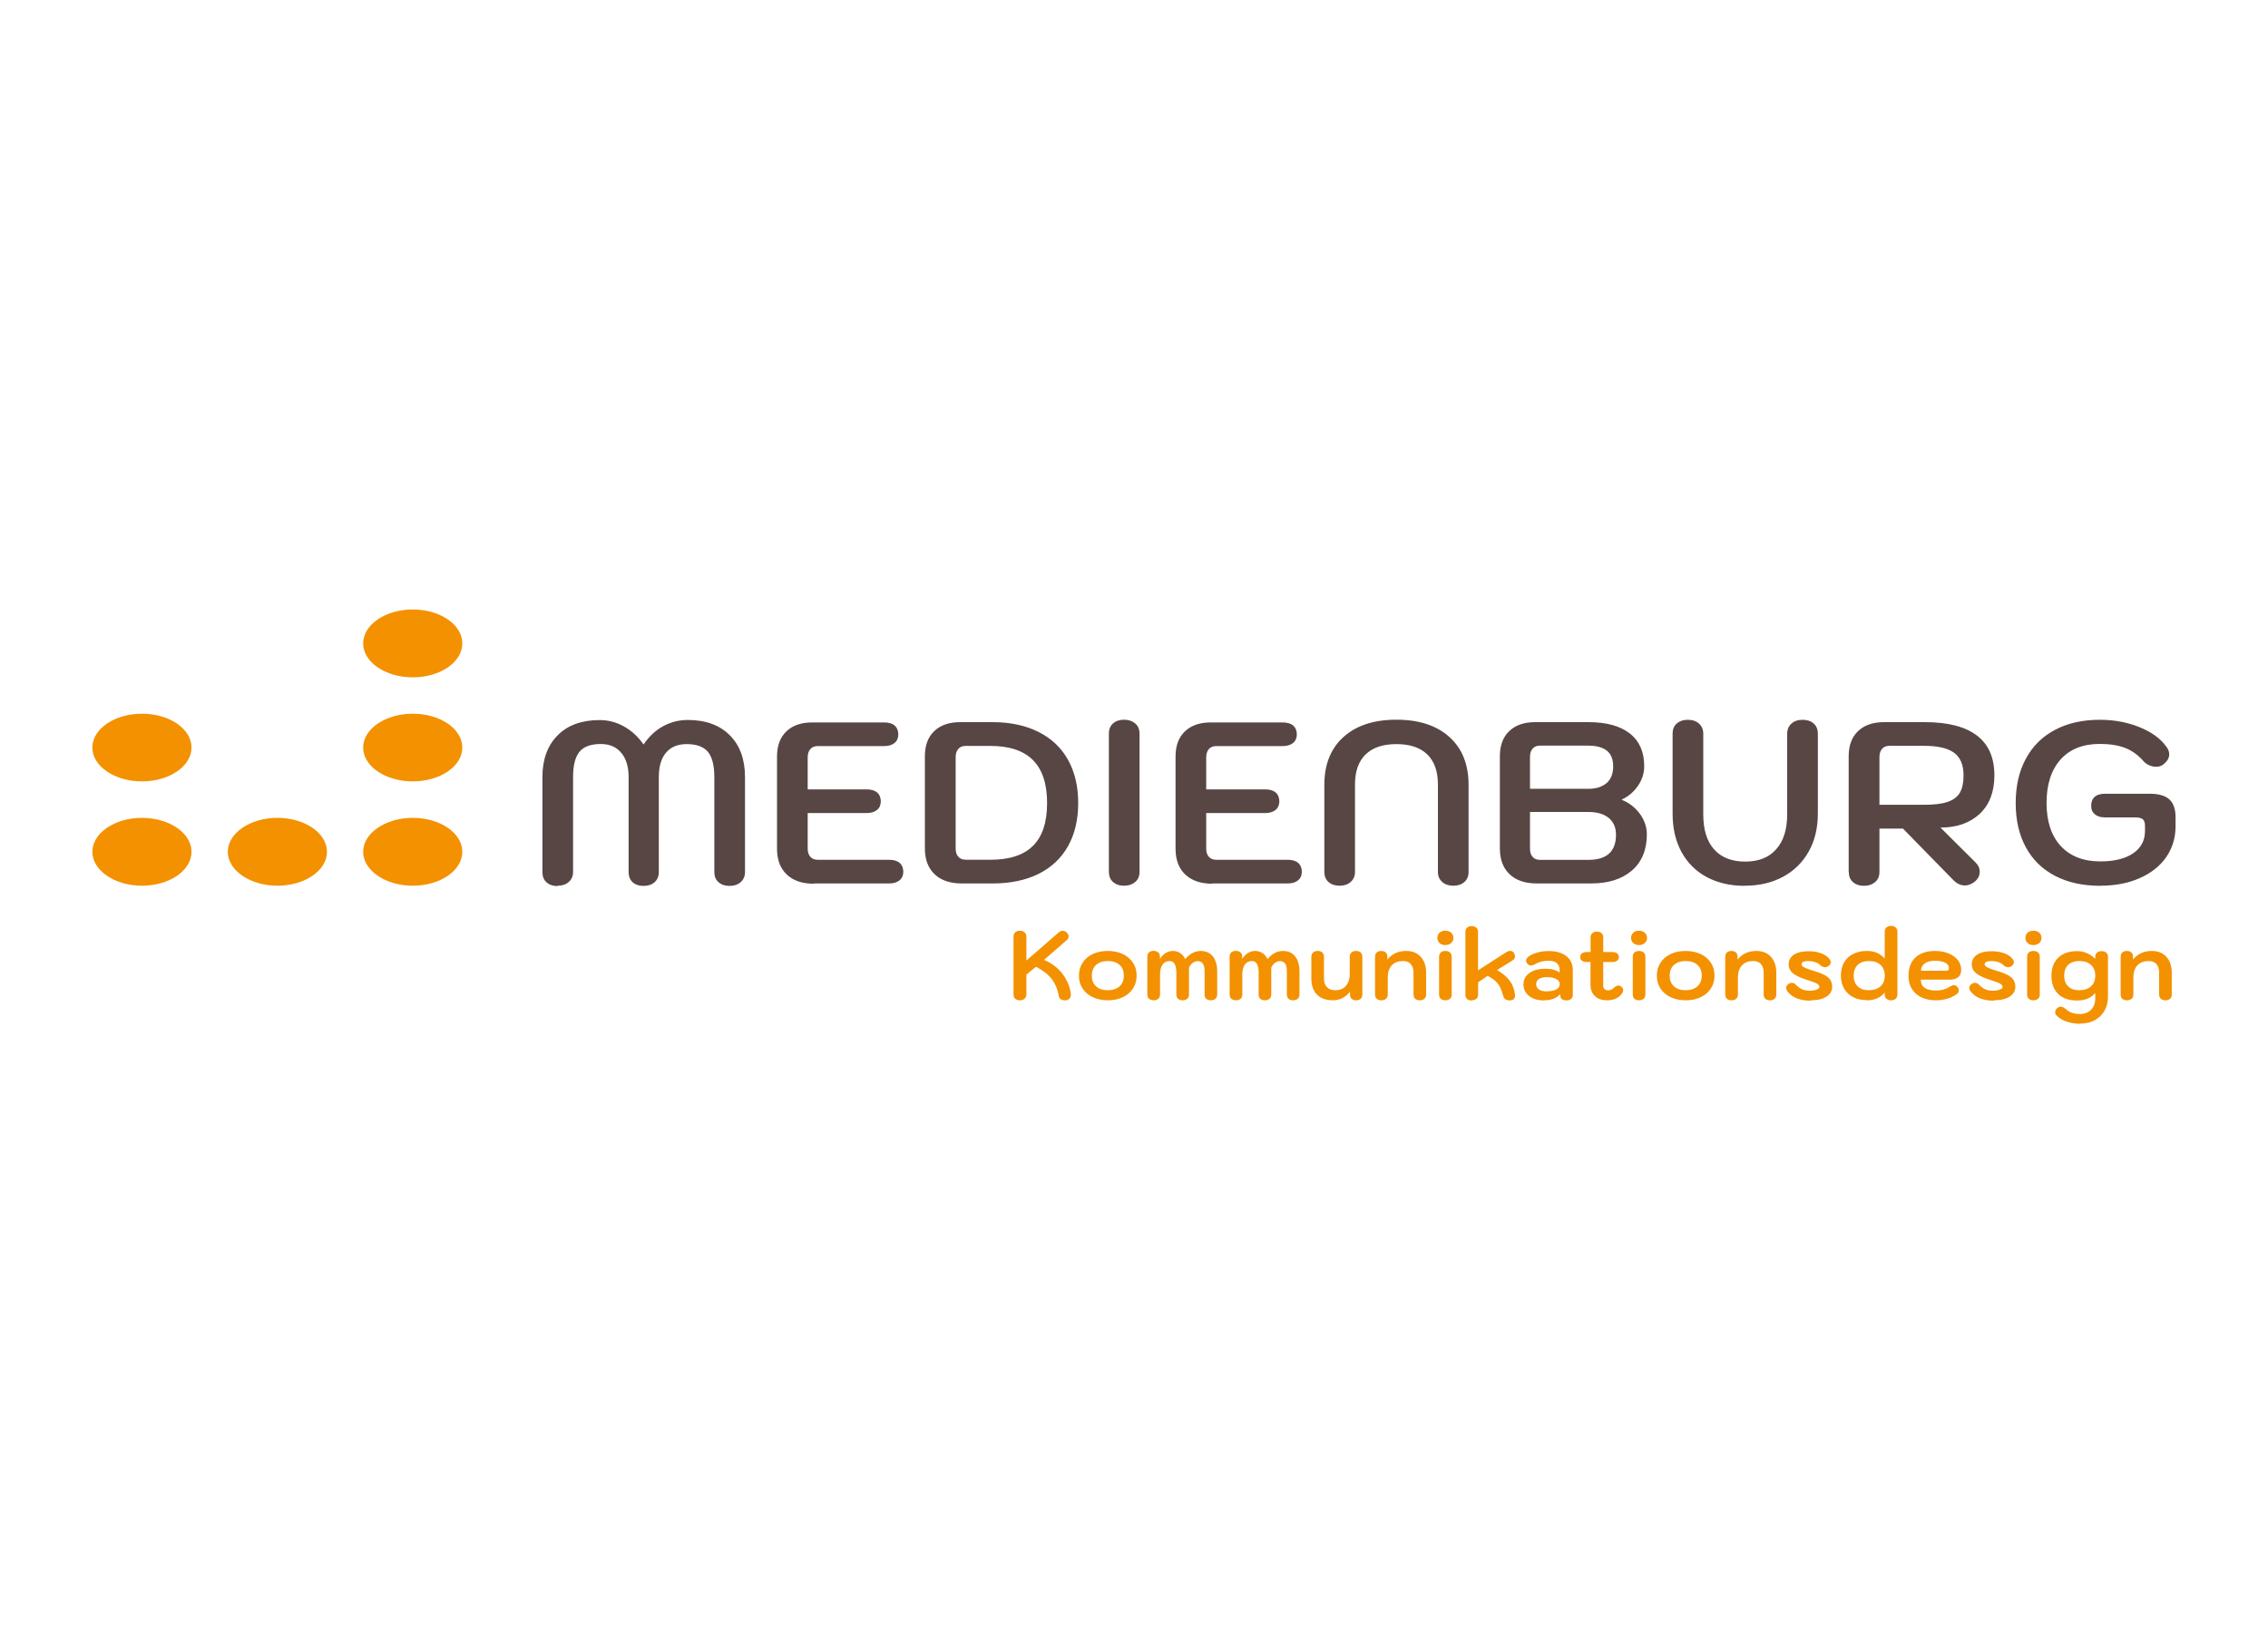 <?xml version="1.0" encoding="UTF-8"?>
<svg id="Ebene_2" data-name="Ebene 2" xmlns="http://www.w3.org/2000/svg" viewBox="0 0 250 180">
  <defs>
    <style>
      .cls-1 {
        fill: #f39100;
      }

      .cls-2 {
        fill: #fff;
      }

      .cls-3 {
        fill: #574644;
      }
    </style>
  </defs>
  <g id="Ebene_1-2" data-name="Ebene 1">
    <g>
      <rect class="cls-2" width="250" height="180"/>
      <g>
        <path class="cls-1" d="M15.65,90.15c-3.02,0-5.47,1.69-5.47,3.74s2.45,3.74,5.47,3.74,5.46-1.67,5.46-3.74-2.45-3.74-5.46-3.74"/>
        <path class="cls-1" d="M21.11,82.4c0,2.06-2.45,3.73-5.46,3.73s-5.47-1.67-5.47-3.73,2.46-3.73,5.47-3.73,5.46,1.66,5.46,3.73"/>
        <path class="cls-1" d="M30.58,90.15c-3.02,0-5.47,1.69-5.47,3.74s2.46,3.74,5.47,3.74,5.46-1.67,5.46-3.74-2.45-3.74-5.46-3.74"/>
        <path class="cls-1" d="M45.5,90.15c-3.01,0-5.47,1.69-5.47,3.74s2.45,3.74,5.47,3.74,5.46-1.67,5.46-3.74-2.45-3.74-5.46-3.74"/>
        <path class="cls-1" d="M50.96,82.4c0,2.06-2.45,3.73-5.46,3.73s-5.47-1.67-5.47-3.73,2.46-3.73,5.47-3.73,5.46,1.66,5.46,3.73"/>
        <path class="cls-1" d="M45.5,67.18c-3.01,0-5.47,1.68-5.47,3.74s2.45,3.74,5.47,3.74,5.46-1.67,5.46-3.74-2.45-3.74-5.46-3.74"/>
        <path class="cls-1" d="M234.46,110.26c.21,0,.38-.06.51-.17.13-.11.19-.27.19-.47v-1.89c0-.57.15-1.01.45-1.33.3-.32.72-.47,1.26-.47.36,0,.63.11.83.34.2.23.3.54.3.95v2.4c0,.2.06.36.18.47.12.11.29.17.51.17s.38-.06.51-.17c.13-.11.19-.27.19-.47v-2.4c0-.74-.2-1.32-.59-1.75-.39-.43-.93-.65-1.61-.65-.87,0-1.56.32-2.07.95v-.31c0-.2-.06-.36-.18-.47-.12-.11-.29-.17-.5-.17s-.38.06-.5.17c-.12.11-.18.27-.18.47v4.16c0,.2.06.36.18.47.12.11.29.17.51.17M229.19,109.15c-.52,0-.92-.14-1.22-.43-.29-.28-.44-.68-.44-1.18s.15-.9.44-1.18c.29-.28.7-.43,1.22-.43.55,0,.99.14,1.3.43.31.28.47.68.47,1.18s-.16.9-.47,1.18c-.31.28-.75.43-1.3.43M229.31,112.82c.63,0,1.17-.13,1.62-.38.46-.26.81-.61,1.06-1.05.25-.45.37-.96.37-1.52v-4.39c0-.21-.06-.36-.19-.47-.12-.11-.29-.17-.51-.17s-.38.06-.51.17c-.13.11-.19.27-.19.47v.21c-.27-.27-.58-.48-.92-.63-.34-.15-.7-.22-1.07-.22-.9,0-1.59.24-2.09.72-.5.48-.75,1.15-.75,2s.25,1.52.74,2c.49.48,1.17.72,2.05.72.47,0,.86-.07,1.19-.2.32-.14.6-.34.85-.63v.43c.02.59-.12,1.05-.43,1.39-.31.33-.74.5-1.29.5-.3,0-.58-.04-.84-.13-.26-.09-.47-.21-.64-.37-.23-.21-.43-.31-.62-.31-.12,0-.23.04-.34.13-.17.14-.26.3-.26.48,0,.13.05.26.15.36.26.28.63.51,1.09.67.47.16.98.25,1.53.25M224.14,110.26c.21,0,.38-.06.51-.17.13-.11.19-.27.19-.47v-4.16c0-.2-.06-.36-.19-.47-.13-.11-.3-.17-.51-.17s-.39.06-.51.17c-.12.11-.18.27-.18.47v4.16c0,.2.06.36.18.47.12.11.29.17.51.17M224.13,104.17c.26,0,.48-.07.65-.22.17-.15.25-.34.25-.57s-.08-.42-.25-.57c-.17-.15-.38-.22-.65-.22s-.47.07-.63.22c-.16.15-.24.34-.24.57s.08.42.24.57c.16.15.37.22.63.22M219.79,110.26c.75,0,1.32-.14,1.74-.41.41-.27.62-.63.62-1.08,0-.42-.14-.76-.42-1.01-.28-.26-.77-.49-1.47-.7-.43-.13-.75-.24-.95-.32-.2-.08-.34-.15-.42-.22-.08-.07-.12-.15-.12-.24,0-.23.25-.35.75-.35.26,0,.51.04.73.11.22.07.41.17.55.31.17.17.36.26.56.26.13,0,.25-.04.37-.12.17-.11.26-.25.26-.42,0-.12-.05-.24-.14-.36-.19-.26-.5-.47-.92-.63-.42-.16-.89-.23-1.41-.23-.67,0-1.2.13-1.59.38-.38.26-.58.61-.58,1.06,0,.4.16.73.49,1,.33.27.88.52,1.66.76.5.16.83.28.99.38.16.1.25.22.25.36,0,.11-.1.21-.3.29-.2.08-.44.12-.74.12-.34,0-.63-.05-.86-.15-.23-.1-.47-.27-.71-.52-.13-.14-.28-.2-.44-.2-.11,0-.23.04-.35.12-.18.13-.27.28-.27.45,0,.12.06.26.17.41.54.66,1.38.99,2.53.99M211.75,107c0-.33.14-.6.41-.8.27-.2.65-.3,1.12-.3s.85.07,1.13.21c.28.14.42.34.42.59,0,.11-.02.18-.07.23-.05.05-.13.07-.26.07h-2.76ZM213.39,110.26c.46,0,.88-.06,1.28-.18.4-.12.75-.3,1.04-.52.14-.1.21-.23.21-.41,0-.14-.06-.27-.18-.39-.11-.11-.23-.17-.35-.17-.13,0-.31.07-.53.21-.41.26-.9.38-1.47.38s-.96-.1-1.24-.3c-.28-.2-.42-.5-.42-.9h3.21c.4,0,.7-.09.92-.28.22-.18.32-.45.32-.79,0-.41-.12-.77-.37-1.08-.24-.32-.59-.56-1.02-.74-.44-.18-.94-.27-1.51-.27-.92,0-1.64.24-2.15.73-.51.48-.76,1.16-.76,2.04,0,.54.12,1.01.37,1.41.25.4.6.71,1.05.93.45.22.99.33,1.6.33M205.99,109.15c-.52,0-.92-.14-1.22-.43-.29-.28-.44-.68-.44-1.18s.15-.9.44-1.18c.29-.28.7-.43,1.22-.43.55,0,.99.14,1.3.43.31.28.47.68.47,1.18s-.16.9-.47,1.18c-.31.28-.75.43-1.3.43M205.77,110.26c.85,0,1.51-.28,1.98-.85v.21c0,.2.06.36.19.47.13.11.3.17.51.17s.38-.06.51-.17c.12-.11.19-.27.19-.47v-6.92c0-.21-.06-.36-.19-.47-.12-.11-.29-.17-.51-.17s-.38.06-.51.17-.19.27-.19.47v2.95c-.27-.28-.55-.48-.85-.62-.3-.14-.66-.21-1.1-.21-.59,0-1.1.11-1.53.33-.43.22-.77.53-1,.94-.23.41-.35.89-.35,1.44s.12,1.04.36,1.45c.24.41.58.73,1.01.94.43.22.92.32,1.48.32M199.6,110.26c.75,0,1.32-.14,1.74-.41.41-.27.62-.63.62-1.08,0-.42-.14-.76-.42-1.01-.28-.26-.77-.49-1.47-.7-.43-.13-.75-.24-.95-.32-.2-.08-.34-.15-.42-.22-.08-.07-.12-.15-.12-.24,0-.23.25-.35.75-.35.26,0,.51.04.73.11.22.07.41.17.55.31.17.17.36.26.56.26.13,0,.25-.04.37-.12.17-.11.26-.25.26-.42,0-.12-.05-.24-.14-.36-.19-.26-.5-.47-.92-.63-.42-.16-.89-.23-1.41-.23-.68,0-1.2.13-1.59.38-.38.26-.58.61-.58,1.06,0,.4.16.73.49,1,.33.27.88.52,1.66.76.5.16.83.28.99.38.16.1.25.22.25.36,0,.11-.1.21-.3.29-.2.08-.44.12-.74.12-.34,0-.63-.05-.86-.15-.23-.1-.47-.27-.71-.52-.13-.14-.28-.2-.44-.2-.11,0-.23.04-.35.12-.18.13-.27.28-.27.45,0,.12.06.26.17.41.54.66,1.38.99,2.53.99M190.87,110.26c.21,0,.38-.06.51-.17.13-.11.19-.27.19-.47v-1.89c0-.57.15-1.01.45-1.33.3-.32.72-.47,1.26-.47.36,0,.63.11.83.34.2.23.3.54.3.95v2.4c0,.2.06.36.18.47.12.11.29.17.51.17s.38-.06.51-.17c.13-.11.19-.27.19-.47v-2.4c0-.74-.2-1.32-.59-1.75-.39-.43-.93-.65-1.61-.65-.87,0-1.56.32-2.07.95v-.31c0-.2-.06-.36-.18-.47-.12-.11-.29-.17-.5-.17s-.38.06-.5.17c-.12.11-.18.27-.18.47v4.16c0,.2.06.36.18.47.12.11.29.17.51.17M185.81,109.15c-.55,0-.98-.14-1.29-.43-.32-.28-.47-.68-.47-1.18s.16-.9.47-1.18c.32-.28.75-.43,1.29-.43s.98.14,1.3.43c.32.28.47.68.47,1.18s-.16.9-.47,1.18c-.32.28-.75.43-1.3.43M185.81,110.26c.62,0,1.17-.11,1.65-.34.48-.22.85-.54,1.12-.95s.41-.89.41-1.43-.13-1.02-.41-1.43c-.27-.41-.65-.73-1.12-.95-.48-.22-1.03-.34-1.65-.34s-1.17.11-1.65.34c-.48.22-.85.54-1.12.95-.27.41-.41.89-.41,1.43s.13,1.02.41,1.43c.27.41.64.73,1.12.95.48.22,1.03.34,1.65.34M180.67,110.26c.21,0,.38-.06.51-.17.13-.11.19-.27.19-.47v-4.16c0-.2-.06-.36-.19-.47-.13-.11-.3-.17-.51-.17s-.39.06-.51.17c-.12.11-.18.27-.18.47v4.16c0,.2.06.36.18.47.12.11.29.17.51.17M180.66,104.17c.26,0,.48-.07.64-.22.17-.15.25-.34.25-.57s-.08-.42-.25-.57c-.17-.15-.38-.22-.64-.22s-.47.07-.63.22c-.16.15-.24.34-.24.57s.08.42.24.57c.16.15.37.22.63.22M178.74,108.78c-.12-.1-.24-.15-.35-.15-.16,0-.33.09-.51.27-.1.09-.2.16-.29.2-.1.04-.21.06-.34.06-.16,0-.29-.05-.39-.14-.1-.09-.14-.22-.14-.37v-2.61h1.02c.22,0,.39-.05.52-.15.12-.1.19-.23.19-.39s-.06-.31-.19-.41c-.12-.1-.3-.15-.52-.15h-1.02v-1.61c0-.2-.06-.36-.18-.47-.12-.11-.29-.17-.51-.17s-.38.06-.51.17c-.13.11-.19.27-.19.47v1.61h-.44c-.22,0-.39.05-.52.15-.12.1-.19.23-.19.41s.06.3.19.39c.13.1.3.15.51.15h.44v2.49c0,.54.16.96.49,1.27.32.31.77.46,1.34.46.36,0,.67-.06.96-.19.28-.13.5-.31.66-.53.1-.14.15-.28.15-.42s-.06-.25-.17-.34M170.51,109.28c-.38,0-.67-.07-.87-.21-.21-.14-.31-.33-.31-.58s.1-.44.31-.58c.21-.13.51-.2.89-.2.43,0,.77.07,1.02.21.26.14.38.33.38.56,0,.25-.13.44-.38.58-.25.14-.6.21-1.05.21M170.18,110.26c.8,0,1.4-.23,1.8-.69v.12c0,.18.06.33.18.43.12.1.29.15.51.15s.38-.05.51-.16.19-.25.19-.44v-2.74c0-.65-.24-1.17-.71-1.54-.47-.37-1.12-.56-1.95-.56-.43,0-.85.05-1.24.16-.39.11-.71.25-.97.44-.18.13-.28.29-.28.47,0,.11.04.21.12.31.12.14.26.21.42.21.13,0,.28-.05.46-.15.42-.25.92-.37,1.5-.37.39,0,.69.09.89.27s.31.43.31.77v.26c-.39-.28-.91-.42-1.56-.42-.75,0-1.34.16-1.77.47-.44.31-.66.73-.66,1.26,0,.35.09.66.28.92.19.27.45.47.79.62.34.15.73.22,1.17.22M162.23,110.26c.21,0,.38-.06.51-.17.13-.11.19-.27.19-.47v-1.34l1.06-.72c.36.2.64.39.85.58.21.19.38.41.51.67.13.26.25.59.36,1,.04.15.12.26.24.34.12.08.28.12.47.12s.33-.05.43-.14c.1-.1.15-.23.15-.41,0-.06,0-.1-.01-.13-.07-.57-.26-1.06-.57-1.48-.31-.42-.78-.82-1.4-1.19l1.65-1.02c.22-.13.33-.29.33-.48,0-.08-.03-.19-.09-.32-.09-.19-.24-.29-.45-.29-.13,0-.27.05-.43.15l-3.11,2v-4.24c0-.2-.06-.36-.19-.47s-.3-.17-.51-.17-.39.06-.51.17c-.12.11-.18.27-.18.47v6.92c0,.2.06.36.18.47.12.11.29.17.51.17M159.32,110.26c.21,0,.38-.06.51-.17.13-.11.19-.27.19-.47v-4.16c0-.2-.06-.36-.19-.47-.13-.11-.3-.17-.51-.17s-.39.06-.51.17c-.12.11-.18.27-.18.47v4.16c0,.2.06.36.18.47.12.11.29.17.51.17M159.31,104.17c.26,0,.48-.07.65-.22.17-.15.25-.34.25-.57s-.08-.42-.25-.57c-.17-.15-.38-.22-.65-.22s-.47.07-.63.22c-.16.15-.24.34-.24.57s.08.42.24.57c.16.15.37.22.63.22M152.27,110.26c.21,0,.38-.06.51-.17.13-.11.19-.27.19-.47v-1.89c0-.57.15-1.01.45-1.33.3-.32.72-.47,1.26-.47.36,0,.63.11.83.34.2.23.3.54.3.95v2.4c0,.2.06.36.18.47.12.11.29.17.51.17s.38-.06.51-.17c.13-.11.19-.27.19-.47v-2.4c0-.74-.2-1.32-.59-1.75-.39-.43-.93-.65-1.61-.65-.87,0-1.56.32-2.07.95v-.31c0-.2-.06-.36-.18-.47-.12-.11-.29-.17-.5-.17s-.38.06-.5.17c-.12.11-.18.27-.18.47v4.16c0,.2.06.36.18.47.12.11.29.17.51.17M146.86,110.26c.41,0,.77-.08,1.08-.23.32-.15.61-.39.87-.72v.31c0,.2.06.36.18.47.12.11.29.17.5.17s.38-.06.5-.17c.12-.11.18-.27.18-.47v-4.16c0-.2-.06-.36-.18-.47-.12-.11-.29-.17-.51-.17s-.38.06-.51.17c-.13.11-.19.27-.19.47v1.89c0,.56-.14,1-.42,1.32-.28.32-.67.48-1.18.48-.39,0-.69-.11-.91-.34-.22-.23-.33-.54-.33-.95v-2.4c0-.2-.06-.36-.18-.47-.12-.11-.29-.17-.51-.17s-.38.06-.51.17c-.13.11-.19.27-.19.47v2.4c0,.75.2,1.34.61,1.76.41.42.98.63,1.71.63M136.24,110.26c.21,0,.38-.06.51-.17.13-.11.19-.27.19-.47v-2.21c0-.46.09-.82.28-1.09.19-.26.45-.39.78-.39.49,0,.74.43.74,1.29v2.4c0,.2.06.36.18.47.12.11.29.17.51.17s.38-.06.51-.17c.13-.11.19-.27.19-.47v-2.97c.13-.25.28-.43.44-.54.16-.11.34-.17.54-.17.24,0,.42.09.55.27.12.18.19.45.19.79v2.62c0,.2.06.36.18.47.12.11.29.17.51.17s.38-.06.51-.17c.13-.11.19-.27.19-.47v-2.54c0-.71-.16-1.26-.48-1.66-.32-.4-.76-.6-1.33-.6-.64,0-1.21.3-1.72.9-.12-.28-.3-.5-.54-.66s-.51-.24-.81-.24-.56.08-.81.23c-.25.16-.46.38-.62.66v-.26c0-.2-.06-.36-.19-.47-.13-.11-.3-.17-.51-.17s-.39.06-.51.17c-.12.11-.18.27-.18.47v4.16c0,.2.06.36.18.47.12.11.29.17.51.17M127.17,110.26c.21,0,.38-.06.51-.17.13-.11.19-.27.19-.47v-2.21c0-.46.09-.82.28-1.09.19-.26.45-.39.78-.39.49,0,.74.43.74,1.29v2.4c0,.2.06.36.18.47.12.11.29.17.51.17s.38-.06.51-.17c.13-.11.19-.27.19-.47v-2.97c.13-.25.28-.43.44-.54.16-.11.34-.17.54-.17.24,0,.42.09.55.27.12.18.19.45.19.79v2.62c0,.2.06.36.18.47.12.11.29.17.51.17s.38-.06.51-.17c.13-.11.19-.27.19-.47v-2.54c0-.71-.16-1.26-.48-1.66-.32-.4-.76-.6-1.33-.6-.64,0-1.21.3-1.72.9-.12-.28-.3-.5-.54-.66s-.51-.24-.81-.24-.56.08-.81.23c-.25.16-.46.38-.62.66v-.26c0-.2-.06-.36-.19-.47-.13-.11-.3-.17-.51-.17s-.39.06-.51.17c-.12.11-.18.27-.18.47v4.16c0,.2.06.36.18.47.12.11.29.17.51.17M122.11,109.15c-.55,0-.98-.14-1.29-.43-.32-.28-.47-.68-.47-1.18s.16-.9.47-1.18c.32-.28.75-.43,1.29-.43s.98.14,1.3.43c.32.28.47.68.47,1.18s-.16.9-.47,1.18c-.32.28-.75.43-1.3.43M122.11,110.26c.62,0,1.17-.11,1.65-.34.48-.22.85-.54,1.12-.95.27-.41.41-.89.41-1.43s-.13-1.02-.41-1.43c-.27-.41-.65-.73-1.12-.95-.48-.22-1.03-.34-1.65-.34s-1.17.11-1.65.34c-.48.22-.85.54-1.12.95-.27.41-.41.89-.41,1.43s.13,1.02.41,1.43c.27.41.64.73,1.12.95.48.22,1.03.34,1.65.34M117.46,110.26c.18,0,.32-.07.44-.2.11-.14.16-.3.14-.48-.1-.81-.4-1.55-.91-2.22-.51-.67-1.19-1.19-2.04-1.56l2.45-2.13c.17-.15.26-.3.26-.45,0-.13-.07-.27-.2-.42-.13-.13-.28-.2-.45-.2s-.32.06-.45.18l-3.56,3.1v-2.65c0-.19-.07-.35-.2-.46-.13-.12-.3-.18-.52-.18s-.38.06-.51.17c-.13.11-.19.27-.19.47v6.39c0,.2.06.36.19.47.13.11.3.17.51.17s.39-.06.52-.18c.13-.12.2-.27.2-.46v-2.19l1.06-.87c.75.39,1.33.84,1.72,1.34.39.5.66,1.14.79,1.9.06.31.31.47.76.47"/>
        <path class="cls-3" d="M231.51,97.63c1.63,0,3.07-.27,4.33-.83,1.26-.55,2.24-1.32,2.93-2.31.69-.99,1.04-2.13,1.04-3.42v-.99c0-.9-.23-1.55-.69-1.97-.46-.41-1.18-.62-2.16-.62h-4.93c-.49,0-.87.11-1.13.34-.26.23-.39.55-.39.98s.13.72.41.95c.27.23.64.34,1.12.34h3.33c.39,0,.66.07.83.2.16.14.24.38.24.74v.56c0,1.05-.44,1.87-1.31,2.46-.87.59-2.08.89-3.62.89-1.86,0-3.31-.57-4.36-1.7-1.04-1.13-1.56-2.72-1.56-4.75s.52-3.64,1.55-4.79c1.03-1.14,2.47-1.71,4.32-1.71,1.1,0,2.03.15,2.79.44.76.3,1.43.78,2.01,1.44.17.2.38.36.64.47.25.11.51.17.76.17.31,0,.56-.08.76-.23.46-.34.69-.72.69-1.14,0-.29-.1-.57-.31-.84-.64-.9-1.63-1.62-2.97-2.16-1.34-.54-2.79-.81-4.37-.81-1.9,0-3.54.37-4.94,1.11-1.4.74-2.47,1.8-3.21,3.18-.75,1.38-1.12,3.01-1.12,4.89s.37,3.51,1.12,4.88,1.82,2.42,3.23,3.15c1.41.73,3.06,1.09,4.98,1.09M207.17,88.71v-5.26c0-.39.1-.69.29-.91.19-.22.46-.33.8-.33h3.84c1.49,0,2.59.25,3.29.76.7.51,1.05,1.34,1.05,2.49,0,.8-.13,1.43-.39,1.89-.26.47-.71.81-1.33,1.03-.63.22-1.5.33-2.62.33h-4.93ZM203.79,96.11c0,.47.15.85.46,1.12.31.27.71.41,1.22.41s.9-.14,1.22-.41c.32-.27.48-.64.48-1.12v-4.78h2.59l5.49,5.61c.41.44.85.66,1.35.66.36,0,.72-.14,1.09-.43.36-.31.53-.66.53-1.07s-.15-.74-.46-1.04l-3.86-3.84c1.81,0,3.25-.51,4.33-1.52,1.08-1.02,1.61-2.43,1.61-4.24,0-1.95-.64-3.41-1.93-4.39-1.29-.98-3.19-1.47-5.72-1.47h-4.52c-1.22,0-2.17.33-2.86.99-.69.66-1.03,1.58-1.03,2.77v12.75ZM192.31,97.63c1.61,0,3.02-.33,4.24-.99,1.22-.66,2.16-1.59,2.83-2.79.67-1.2,1-2.59,1-4.17v-8.81c0-.47-.15-.85-.46-1.12-.3-.27-.71-.41-1.22-.41s-.92.14-1.23.42c-.31.28-.47.65-.47,1.11v8.89c0,1.66-.4,2.94-1.21,3.85-.8.91-1.94,1.36-3.42,1.36s-2.63-.45-3.43-1.35c-.8-.9-1.19-2.18-1.19-3.86v-8.89c0-.46-.16-.83-.47-1.11-.31-.28-.72-.42-1.23-.42s-.91.14-1.22.41c-.31.27-.46.64-.46,1.12v8.81c0,1.63.33,3.04.98,4.23.65,1.19,1.57,2.11,2.77,2.76,1.19.64,2.59.97,4.18.97M169.74,94.78c-.34,0-.61-.11-.8-.33-.2-.22-.29-.52-.29-.91v-4.04h6.43c.97,0,1.71.22,2.25.66.53.44.8,1.06.8,1.85,0,1.85-1.02,2.77-3.05,2.77h-5.33ZM168.65,86.94v-3.51c0-.39.1-.69.29-.91.19-.22.46-.33.8-.33h5.33c.91,0,1.6.19,2.06.56.46.37.69.95.69,1.73s-.24,1.41-.72,1.83c-.48.42-1.16.64-2.02.64h-6.43ZM169.39,97.38h5.99c1.91,0,3.42-.48,4.51-1.43s1.64-2.28,1.64-3.98c0-.81-.26-1.57-.77-2.27-.52-.7-1.18-1.21-1.99-1.54v-.03c.73-.34,1.32-.84,1.78-1.51.46-.67.69-1.39.69-2.17,0-1.57-.53-2.78-1.6-3.61-1.07-.83-2.58-1.24-4.55-1.24h-5.87c-1.22,0-2.17.33-2.86.99-.69.66-1.03,1.58-1.03,2.77v10.16c0,1.22.36,2.17,1.07,2.84.71.68,1.71,1.02,3,1.02M147.66,97.63c.51,0,.92-.14,1.23-.42.31-.28.47-.65.47-1.1v-9.65c0-1.44.39-2.54,1.17-3.3.78-.76,1.91-1.14,3.4-1.14s2.62.38,3.4,1.14c.78.76,1.17,1.86,1.17,3.3v9.65c0,.46.16.83.47,1.1.31.28.72.42,1.23.42s.91-.14,1.22-.41c.3-.27.46-.64.46-1.12v-9.58c0-2.25-.7-4.01-2.11-5.28-1.41-1.27-3.35-1.91-5.84-1.91s-4.44.64-5.84,1.91c-1.41,1.27-2.11,3.03-2.11,5.28v9.58c0,.47.15.85.46,1.12.3.27.71.41,1.22.41M133.64,97.38h8.28c.49,0,.88-.11,1.16-.34.28-.23.42-.55.42-.95s-.14-.75-.41-.98c-.27-.23-.66-.34-1.17-.34h-7.87c-.34,0-.61-.11-.8-.33-.2-.22-.29-.52-.29-.91v-3.91h6.48c.49,0,.88-.11,1.16-.34.28-.23.42-.55.42-.95s-.14-.75-.41-.98c-.27-.23-.66-.34-1.17-.34h-6.48v-3.53c0-.39.1-.69.29-.91.19-.22.46-.33.8-.33h7.32c.49,0,.88-.11,1.16-.34.28-.23.42-.55.42-.95s-.14-.75-.41-.98-.66-.34-1.17-.34h-7.9c-1.22,0-2.17.33-2.86.99-.69.66-1.03,1.58-1.03,2.77v10.16c0,1.22.36,2.17,1.07,2.84.71.68,1.71,1.02,3,1.02M123.91,97.63c.49,0,.9-.14,1.22-.41.32-.27.48-.64.48-1.12v-15.24c0-.47-.16-.85-.48-1.12-.32-.27-.73-.41-1.22-.41s-.91.14-1.22.41c-.3.27-.46.64-.46,1.12v15.24c0,.47.15.85.46,1.12.31.27.71.41,1.22.41M106.43,94.76c-.34,0-.61-.11-.8-.33-.2-.22-.29-.52-.29-.91v-10.06c0-.39.1-.69.29-.91.19-.22.46-.33.8-.33h2.72c2.1,0,3.67.52,4.71,1.56,1.04,1.04,1.56,2.62,1.56,4.74s-.52,3.69-1.55,4.71c-1.03,1.03-2.61,1.54-4.72,1.54h-2.72ZM106.02,97.38h3.38c1.96,0,3.65-.35,5.07-1.05,1.41-.7,2.5-1.72,3.25-3.05.75-1.33,1.13-2.92,1.13-4.76s-.38-3.44-1.13-4.78c-.75-1.34-1.84-2.36-3.26-3.07-1.42-.71-3.11-1.07-5.06-1.07h-3.56c-1.22,0-2.17.33-2.86.99-.69.66-1.03,1.58-1.03,2.77v10.16c0,1.22.36,2.17,1.07,2.84.71.68,1.71,1.02,3,1.02M89.71,97.38h8.28c.49,0,.88-.11,1.16-.34s.42-.55.42-.95-.14-.75-.41-.98-.66-.34-1.17-.34h-7.87c-.34,0-.61-.11-.8-.33-.19-.22-.29-.52-.29-.91v-3.91h6.48c.49,0,.88-.11,1.16-.34s.42-.55.42-.95-.14-.75-.41-.98c-.27-.23-.66-.34-1.17-.34h-6.48v-3.53c0-.39.1-.69.29-.91s.46-.33.8-.33h7.32c.49,0,.88-.11,1.16-.34.28-.23.42-.55.42-.95s-.14-.75-.41-.98c-.27-.23-.66-.34-1.17-.34h-7.9c-1.22,0-2.17.33-2.86.99-.69.66-1.03,1.58-1.03,2.77v10.16c0,1.22.36,2.17,1.07,2.84.71.68,1.71,1.02,3,1.02M61.47,97.63c.51,0,.92-.14,1.23-.42.31-.28.47-.65.47-1.1v-10.47c0-1.29.24-2.21.71-2.78.47-.57,1.25-.85,2.34-.85.97,0,1.72.32,2.26.97.54.64.81,1.53.81,2.67v10.47c0,.47.15.85.44,1.12.3.27.7.41,1.21.41s.91-.14,1.22-.41c.3-.27.46-.64.46-1.12v-10.47c0-1.17.27-2.07.8-2.69.53-.63,1.29-.94,2.27-.94,1.08,0,1.86.28,2.34.85.47.57.71,1.5.71,2.78v10.47c0,.47.15.85.46,1.12.31.27.71.41,1.22.41s.92-.14,1.23-.42c.31-.28.47-.65.47-1.1v-10.47c0-1.96-.56-3.51-1.68-4.62-1.12-1.12-2.66-1.68-4.62-1.68-.98,0-1.89.23-2.73.69-.84.46-1.55,1.13-2.15,2.01-.61-.86-1.33-1.53-2.17-1.99-.84-.47-1.73-.7-2.68-.7-1.96,0-3.51.56-4.62,1.68-1.12,1.12-1.68,2.66-1.68,4.62v10.47c0,.47.15.85.46,1.12.3.27.71.41,1.22.41"/>
      </g>
    </g>
  </g>
</svg>